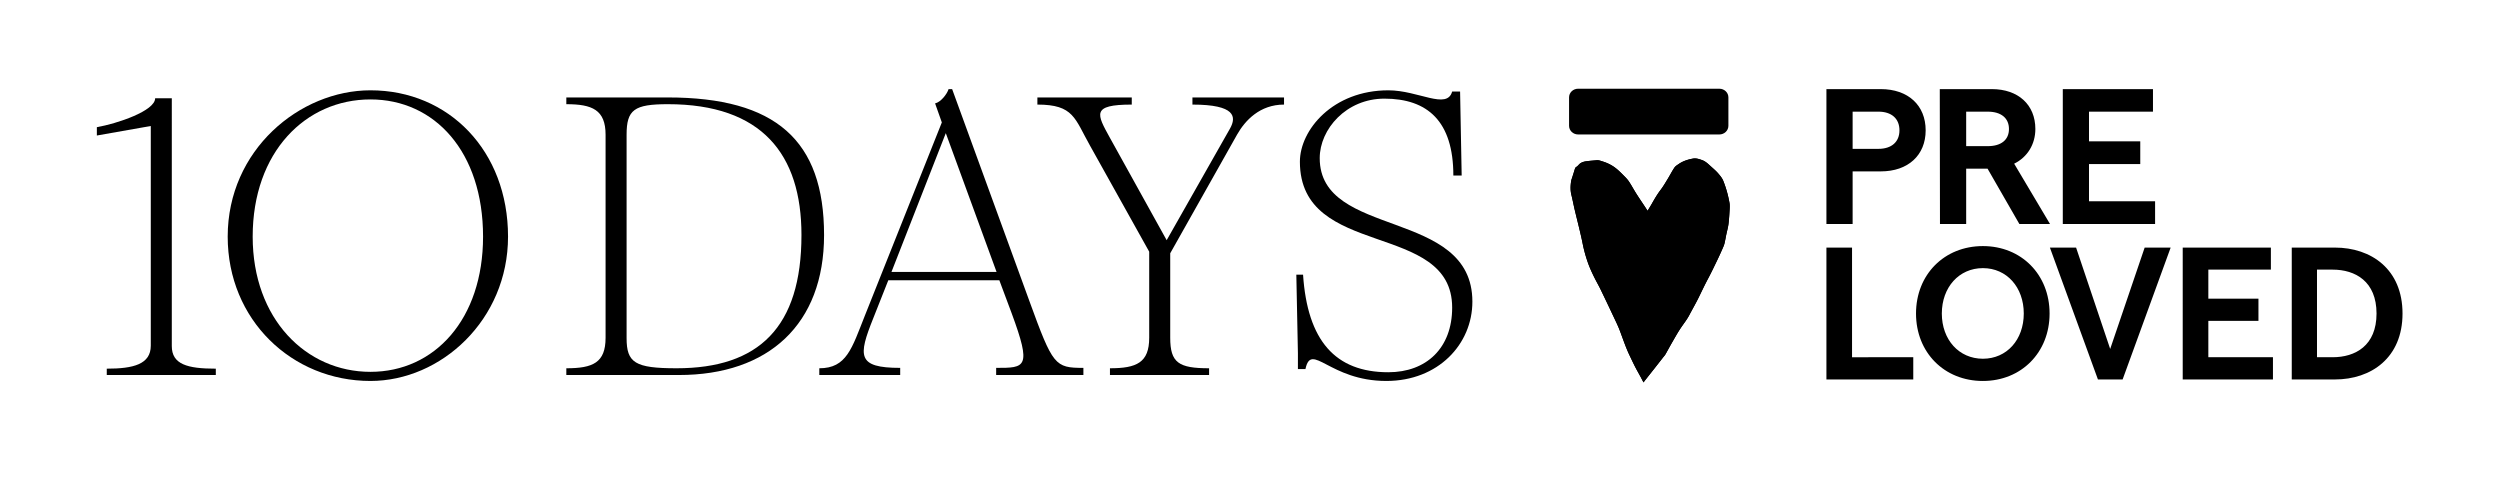 <svg width="1066.667" height="205.333" xmlns="http://www.w3.org/2000/svg">
    <defs>
        <clipPath clipPathUnits="userSpaceOnUse" id="a">
            <path d="M0 154h800V0H0Z"/>
        </clipPath>
    </defs>
    <g clip-path="url(#a)" transform="matrix(1.333 0 0 -1.333 0 205.333)">
        <path d="M0 0h27.798v7.115H8.201V42.21H0Zm50.083-.483c12.302 0 21.346 9.106 21.346 21.588 0 12.482-9.044 21.587-21.346 21.587-12.361 0-21.405-9.105-21.405-21.587S37.722-.483 50.083-.483M36.939 21.105c0 8.381 5.487 14.533 13.144 14.533 7.659 0 13.085-6.152 13.085-14.533S57.742 6.633 50.083 6.633c-7.657 0-13.144 6.091-13.144 14.472M86.907 0h7.9l15.377 42.21h-8.322L90.828 9.768 79.913 42.21h-8.381zm27.135 0h28.883v7.115h-20.682v11.639h16.039v7.115h-16.039v9.286h20.019v7.055h-28.22zm34.901 0h13.809c11.637 0 21.646 6.935 21.646 21.105 0 14.17-10.009 21.105-21.646 21.105h-13.809zm8.079 7.115v28.04h5.006c7.235 0 14.05-3.738 14.05-14.05 0-10.312-6.815-13.99-14.05-13.99z" style="fill:#000;fill-opacity:1;fill-rule:nonzero;stroke:none" transform="translate(584.601 32.58)"/>
        <path d="M0 0h8.387v16.839h9.006c8.758 0 14.371 5.18 14.371 13.136 0 8.018-5.613 13.2-14.371 13.2H0Zm8.387 24.054v11.904h8.266c4.193 0 6.723-2.22 6.723-5.983 0-3.701-2.53-5.921-6.723-5.921zM36.346 0h8.387v17.701h6.848L61.757 0h9.806L60.091 19.305c4.257 2.097 6.786 6.229 6.786 11.103 0 7.77-5.49 12.767-13.94 12.767H36.284Zm8.387 24.918v11.04h6.909c4.317 0 6.785-2.097 6.785-5.55 0-3.455-2.468-5.49-6.785-5.49zM75.658 0h29.543v7.277H84.047v11.905h16.406v7.277H84.047v9.499h20.477v7.217H75.658Z" style="fill:#000;fill-opacity:1;fill-rule:nonzero;stroke:none" transform="translate(584.601 82.341)"/>
        <path d="M0 0v-2.03h-34.903V0c8.503 0 14.088 1.397 14.088 7.361v70.315l-17.261-3.047v2.667c6.473 1.141 18.657 5.202 18.657 9.264h5.332V7.234C-14.087 1.397-9.138 0 0 0" style="fill:#000;fill-opacity:1;fill-rule:nonzero;stroke:none" transform="translate(69.076 36.034)"/>
        <path d="M0 0c25.131 0 44.04-19.419 44.04-46.834 0-26.654-21.448-46.198-44.04-46.198-25.13 0-45.691 19.544-45.691 46.198C-45.691-19.039-22.592 0 0 0m0-90.114c20.561 0 36.045 16.882 36.045 43.28C36.045-19.672 20.561-2.919 0-2.919c-20.687 0-37.694-16.753-37.694-43.915 0-26.398 17.133-43.28 37.694-43.28" style="fill:#000;fill-opacity:1;fill-rule:nonzero;stroke:none" transform="translate(118.572 125.132)"/>
        <path d="M0 0h-36.045v2.158c8.504 0 12.564 1.776 12.564 9.773v64.982c0 7.996-4.316 9.773-12.564 9.773v2.158h32.49c34.525 0 50.009-13.706 50.009-44.042C46.454 16.245 28.684 0 0 0m39.219 44.802c0 25.892-12.693 41.884-42.774 41.884-10.788 0-13.198-1.777-13.198-9.773v-65.11c0-7.869 2.664-9.645 15.992-9.645 26.272 0 39.98 13.072 39.98 42.644" style="fill:#000;fill-opacity:1;fill-rule:nonzero;stroke:none" transform="translate(217.314 34.003)"/>
        <path d="M0 0v-2.284h-27.923V0c9.392 0 11.422 0 4.95 17.516l-3.935 10.533h-35.537l-4.824-12.183C-72.091 3.807-72.472 0-58.639 0v-2.284H-84.53v2.158c8.757 0 10.407 6.346 14.595 16.879l24.624 61.81-2.158 6.093c1.777.38 3.807 2.919 4.316 4.569h1.141l24.75-67.902C-9.773.761-9.139 0 0 0m-61.43 30.714h33.633l-16.245 44.422z" style="fill:#000;fill-opacity:1;fill-rule:nonzero;stroke:none" transform="translate(346.773 36.288)"/>
        <path d="M0 0v-2.284c-7.743 0-12.439-5.077-14.977-9.519l-21.45-38.078v-27.032c0-7.996 2.666-9.773 12.439-9.773v-2.158h-31.73v2.158c8.503 0 12.565 1.777 12.565 9.773v27.541l-18.911 33.886c-4.951 8.758-5.203 13.202-16.881 13.202V0h30.207v-2.284c-13.072 0-11.168-3.047-6.98-10.661l18.15-32.746 20.307 35.792c2.031 3.679 1.777 7.615-12.058 7.615V0z" style="fill:#000;fill-opacity:1;fill-rule:nonzero;stroke:none" transform="translate(410.993 122.848)"/>
        <path d="M0 0c0-13.58-10.914-25.383-27.541-25.383-18.278 0-23.989 12.691-25.893 3.806h-2.411v5.078l-.508 25.131h2.156c1.399-21.071 10.281-31.224 27.291-31.224 12.183 0 20.434 7.742 20.434 20.688 0 27.923-48.738 15.358-48.738 46.707 0 10.153 10.534 22.846 28.304 22.846 9.645 0 18.783-6.346 20.434-.382h2.538l.507-26.906h-2.665c0 17.387-8.251 24.622-22.085 24.622-12.184 0-20.687-9.771-20.687-19.038C-48.864 20.052 0 30.081 0 0" style="fill:#000;fill-opacity:1;fill-rule:nonzero;stroke:none" transform="translate(471.28 57.483)"/>
        <path d="M0 0h-45.216c-1.596 0-2.892 1.241-2.892 2.769v9.103c0 1.531 1.296 2.768 2.892 2.768H0c1.598 0 2.892-1.237 2.892-2.768V2.769C2.892 1.241 1.598 0 0 0" style="fill:#000000;fill-opacity:1;fill-rule:nonzero;stroke:none" transform="translate(550.334 111)"/>
        <path d="M0 0c.221.297.4.548.59.79C1.62 2.097 2.655 3.4 3.685 4.708c.878 1.115 1.751 2.235 2.625 3.353.24.307.514.594.706.929.704 1.224 1.362 2.474 2.069 3.696.922 1.592 1.812 3.208 2.834 4.735.931 1.389 1.985 2.692 2.765 4.185.968 1.851 2.023 3.658 2.946 5.531 1.013 2.057 1.983 4.132 3.067 6.155 1.06 1.98 2.018 4.015 2.996 6.038.57 1.179 1.103 2.376 1.633 3.574.226.511.454 1.03.587 1.569.228.925.376 1.87.57 2.805.237 1.139.563 2.266.71 3.416.196 1.529.277 3.074.366 4.614.041.714.08 1.449-.041 2.147a35.983 35.983 0 0 1-1.983 7.042c-.357.901-1.03 1.708-1.679 2.453-.7.805-1.53 1.499-2.324 2.22-.855.776-1.684 1.597-2.809 1.996-.95.336-1.882.666-2.94.469-1.6-.298-3.12-.777-4.469-1.702-.506-.348-1.084-.688-1.415-1.177-.775-1.147-1.401-2.394-2.124-3.578-.729-1.193-1.43-2.414-2.276-3.521-1.071-1.401-1.951-2.906-2.813-4.432-.429-.758-.897-1.495-1.381-2.297-.371.566-.7 1.071-1.032 1.575-.891 1.349-1.804 2.685-2.666 4.052-.793 1.256-1.483 2.58-2.315 3.808-.498.735-1.156 1.37-1.787 2.005-.726.731-1.461 1.463-2.264 2.105-1.293 1.035-2.765 1.772-4.348 2.255-.619.188-1.232.458-1.915.385-1.017-.11-2.041-.168-3.055-.298-.997-.127-1.96-.359-2.672-1.173a4.142 4.142 0 0 0-.827-.72c-.262-.172-.335-.403-.415-.672-.255-.863-.537-1.718-.805-2.578-.13-.418-.304-.832-.369-1.262-.222-1.476-.282-2.947.091-4.425.389-1.544.673-3.114 1.038-4.664.483-2.059 1.011-4.108 1.499-6.166.374-1.576.751-3.152 1.063-4.741.383-1.946.91-3.849 1.549-5.722.641-1.88 1.473-3.68 2.368-5.45.597-1.18 1.261-2.326 1.838-3.515a797.473 797.473 0 0 0 4.006-8.4c.717-1.525 1.474-3.038 2.077-4.609 1.03-2.679 1.911-5.417 3.154-8.013.578-1.206 1.14-2.421 1.75-3.612.582-1.135 1.221-2.242 1.828-3.364C-.61 1.184-.33.632 0 0" style="fill:#000000;fill-opacity:1;fill-rule:nonzero;stroke:none" transform="translate(526.055 31.635)"/>
        <path d="M0 0c-.33.632-.61 1.184-.904 1.729-.607 1.122-1.246 2.229-1.828 3.364-.61 1.191-1.172 2.406-1.75 3.612-1.243 2.596-2.124 5.334-3.154 8.013-.603 1.571-1.36 3.084-2.077 4.609a797.473 797.473 0 0 1-4.006 8.4c-.577 1.189-1.241 2.335-1.838 3.515-.895 1.77-1.727 3.57-2.368 5.45a44.056 44.056 0 0 0-1.549 5.722c-.312 1.589-.689 3.165-1.063 4.741-.488 2.058-1.016 4.107-1.499 6.166-.365 1.55-.649 3.12-1.038 4.664-.373 1.478-.313 2.949-.091 4.425.065.43.239.844.369 1.262.268.86.55 1.715.805 2.578.08.269.153.5.415.672.303.199.587.447.827.72.712.814 1.675 1.046 2.672 1.173 1.014.13 2.038.188 3.055.298.683.073 1.296-.197 1.915-.385 1.583-.483 3.055-1.22 4.348-2.255.803-.642 1.538-1.374 2.264-2.105.631-.635 1.289-1.27 1.787-2.005.832-1.228 1.522-2.552 2.315-3.808.862-1.367 1.775-2.703 2.666-4.052.332-.504.661-1.009 1.032-1.575.484.802.952 1.539 1.381 2.297.862 1.526 1.742 3.031 2.813 4.432.846 1.107 1.547 2.328 2.276 3.521.723 1.184 1.349 2.431 2.124 3.578.331.489.909.829 1.415 1.177 1.349.925 2.869 1.404 4.469 1.702 1.058.197 1.99-.133 2.94-.469 1.125-.399 1.954-1.22 2.809-1.996.794-.721 1.624-1.415 2.324-2.22.649-.745 1.322-1.552 1.679-2.453a35.983 35.983 0 0 0 1.983-7.042c.121-.698.082-1.433.041-2.147-.089-1.54-.17-3.085-.366-4.614-.147-1.15-.473-2.277-.71-3.416-.194-.935-.342-1.88-.57-2.805-.133-.539-.361-1.058-.587-1.569a116.244 116.244 0 0 0-1.633-3.574c-.978-2.023-1.936-4.058-2.996-6.038-1.084-2.023-2.054-4.098-3.067-6.155-.923-1.873-1.978-3.68-2.946-5.531-.78-1.493-1.834-2.796-2.765-4.185-1.022-1.527-1.912-3.143-2.834-4.735-.707-1.222-1.365-2.472-2.069-3.696-.192-.335-.466-.622-.706-.929-.874-1.118-1.747-2.238-2.625-3.353C2.655 3.4 1.62 2.097.59.79.4.548.221.297 0 0" style="fill:#000000;fill-opacity:1;fill-rule:nonzero;stroke:none" transform="translate(526.055 31.635)"/>
    </g>
</svg>
